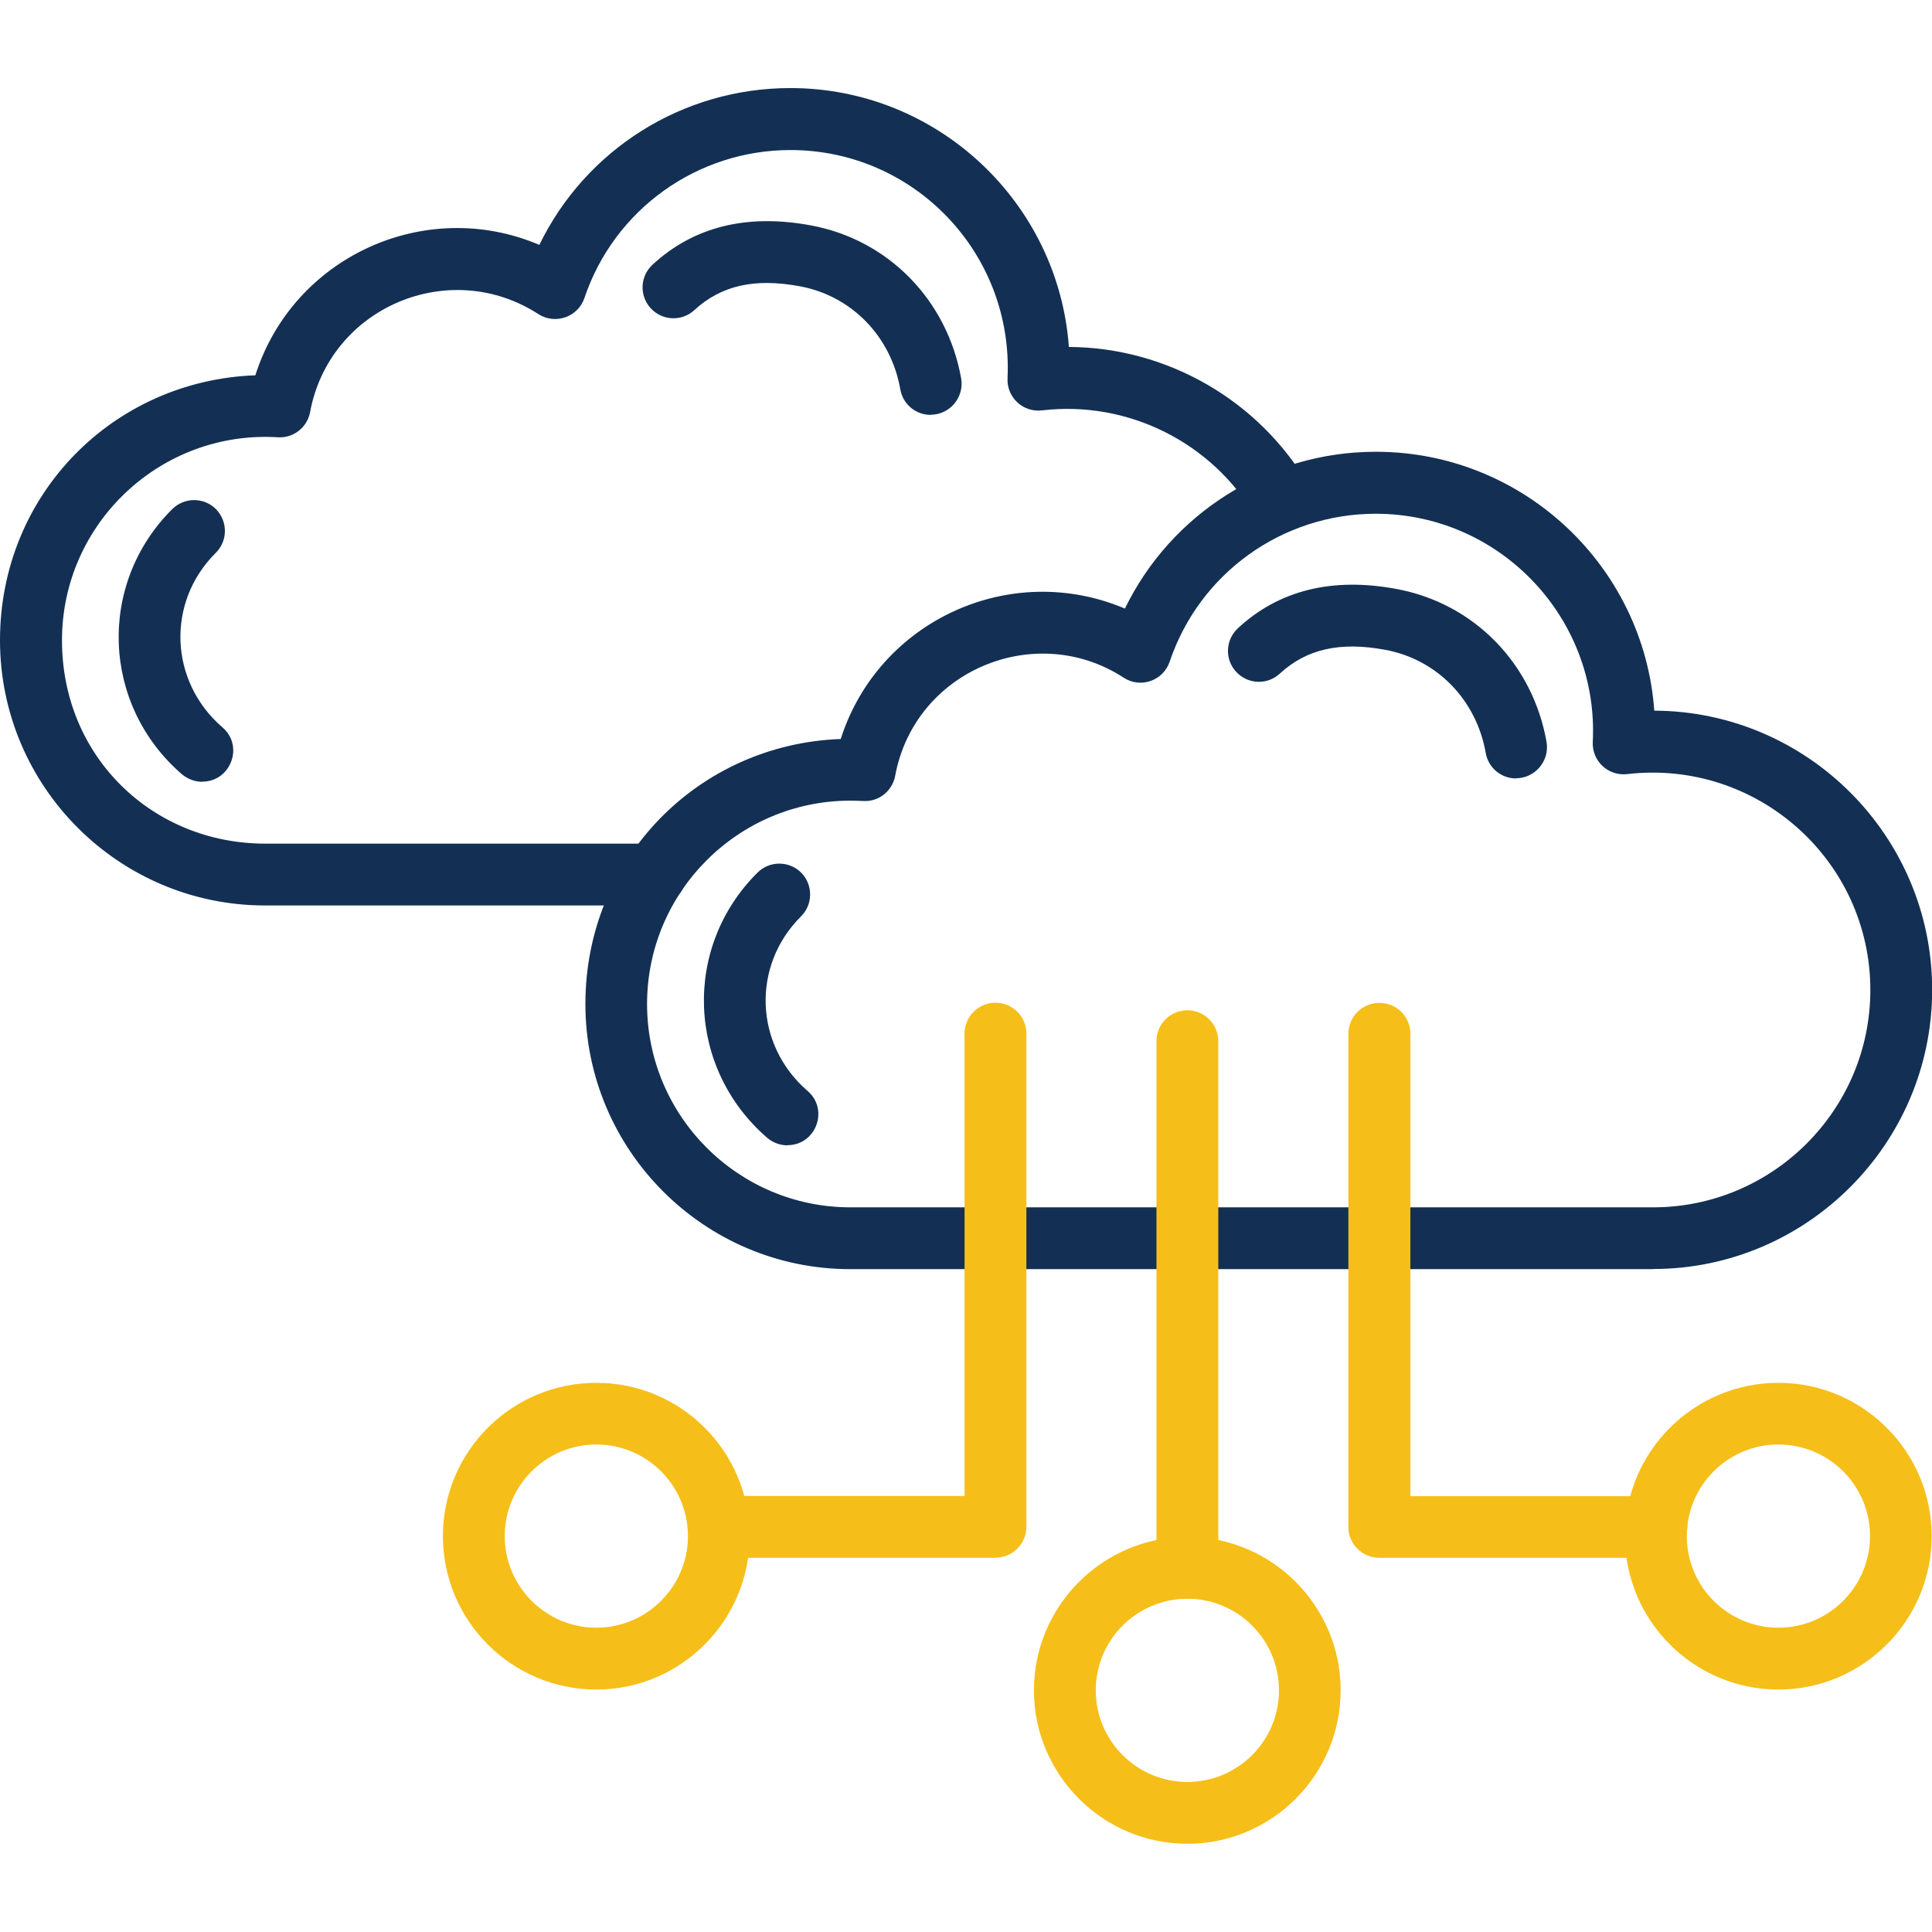 <?xml version="1.0" encoding="UTF-8"?>
<svg id="Layer_1" data-name="Layer 1" xmlns="http://www.w3.org/2000/svg" viewBox="0 0 120 120">
  <defs>
    <style>
      .cls-1 {
        fill: #133054;
      }

      .cls-2 {
        fill: #f6be18;
      }
    </style>
  </defs>
  <g>
    <path class="cls-1" d="m40.69,56.24h-24.23C7.39,56.24,0,48.86,0,39.77s7.06-16.14,15.86-16.46c2.35-7.39,10.58-11.11,17.64-8.1,2.87-5.91,8.88-9.74,15.59-9.74,9.14,0,16.65,7.11,17.3,16.08,6.1.03,11.8,3.31,14.89,8.59.54.92.23,2.09-.68,2.63-.92.54-2.1.23-2.63-.69-2.68-4.58-7.89-7.22-13.25-6.59-1.18.14-2.2-.81-2.14-2,.36-7.76-5.8-14.17-13.48-14.17-5.8,0-10.95,3.69-12.8,9.19-.4,1.19-1.82,1.67-2.86,1-5.51-3.57-12.97-.44-14.18,6.09-.18.95-1.04,1.63-2.01,1.56-7.25-.44-13.4,5.34-13.4,12.61s5.66,12.63,12.62,12.63h24.23c1.06,0,1.92.86,1.92,1.92s-.86,1.93-1.92,1.93h0Z"/>
    <path class="cls-1" d="m57.81,25.77c-.92,0-1.73-.65-1.89-1.59-.58-3.29-3.03-5.81-6.25-6.4-2.8-.52-4.88-.05-6.54,1.48-.78.72-1.99.67-2.71-.11-.72-.78-.67-1.99.11-2.71,2.55-2.36,5.86-3.18,9.84-2.44,4.8.89,8.46,4.63,9.33,9.51.2,1.17-.71,2.25-1.89,2.25h0Z"/>
    <path class="cls-1" d="m12.56,48.56c-.44,0-.88-.16-1.25-.46-4.99-4.3-5.29-11.82-.61-16.48.76-.75,1.97-.74,2.71,0,.75.76.74,1.97,0,2.71-3.1,3.07-2.9,8,.41,10.85,1.35,1.16.51,3.37-1.26,3.37h0Z"/>
    <path class="cls-1" d="m52.82,49.73c-6.96,0-12.63,5.66-12.63,12.63s5.67,12.63,12.63,12.63h49.85c7.44,0,13.5-6.05,13.5-13.5,0-8.05-7.03-14.34-15.1-13.41-1.19.14-2.2-.82-2.14-2,.39-7.7-5.78-14.17-13.48-14.17-5.8,0-10.95,3.69-12.8,9.19-.4,1.18-1.81,1.68-2.86.99-5.47-3.56-12.98-.45-14.19,6.1-.18.95-1.03,1.63-2,1.56-.27-.01-.53-.02-.78-.02h0Zm49.85,29.1h-49.85c-9.08,0-16.46-7.39-16.46-16.47s7.06-16.14,15.86-16.46c2.35-7.37,10.55-11.11,17.65-8.1,2.87-5.9,8.88-9.74,15.59-9.74,9.14,0,16.65,7.11,17.29,16.08,9.52.04,17.26,7.8,17.26,17.34s-7.78,17.34-17.33,17.34h0Z"/>
    <path class="cls-1" d="m94.16,48.35c-.91,0-1.72-.65-1.88-1.59-.58-3.29-3.03-5.81-6.25-6.4-2.8-.52-4.88-.05-6.54,1.48-.78.72-1.99.67-2.71-.11-.72-.78-.67-1.99.11-2.71,2.54-2.36,5.86-3.18,9.84-2.44,4.81.89,8.47,4.62,9.33,9.51.2,1.17-.72,2.25-1.9,2.25h0Z"/>
    <path class="cls-1" d="m48.91,71.14c-.44,0-.89-.16-1.25-.46-4.99-4.31-5.29-11.83-.61-16.48.75-.75,1.97-.74,2.71,0,.75.76.74,1.97,0,2.71-3.1,3.08-2.9,8,.4,10.85,1.35,1.16.52,3.37-1.25,3.37h0Z"/>
  </g>
  <path class="cls-2" d="m102.87,96.76h-17.19c-1.07,0-1.93-.86-1.93-1.92v-30.63c0-1.06.86-1.92,1.93-1.92s1.92.86,1.92,1.92v28.72h15.27c1.06,0,1.93.86,1.93,1.92s-.86,1.92-1.93,1.92h0Z"/>
  <path class="cls-2" d="m110.46,89.72c-3.14,0-5.69,2.55-5.69,5.69s2.55,5.69,5.69,5.69,5.69-2.55,5.69-5.69-2.55-5.69-5.69-5.69Zm0,15.22c-5.25,0-9.53-4.27-9.53-9.53s4.28-9.52,9.53-9.52,9.52,4.27,9.52,9.52-4.27,9.53-9.52,9.53Z"/>
  <path class="cls-2" d="m61.83,96.76h-17.2c-1.06,0-1.92-.86-1.92-1.92s.86-1.92,1.92-1.92h15.28v-28.72c0-1.06.86-1.92,1.92-1.92s1.92.86,1.92,1.92v30.63c0,1.06-.86,1.92-1.92,1.92h0Z"/>
  <path class="cls-2" d="m37.04,89.72c-3.14,0-5.69,2.55-5.69,5.69s2.56,5.69,5.69,5.69,5.69-2.55,5.69-5.69-2.55-5.69-5.69-5.69Zm0,15.22c-5.26,0-9.53-4.27-9.53-9.53s4.27-9.52,9.53-9.52,9.52,4.27,9.52,9.52-4.27,9.53-9.52,9.53Z"/>
  <path class="cls-2" d="m73.75,99.3c-1.06,0-1.92-.86-1.92-1.93v-32.7c0-1.06.86-1.92,1.92-1.92s1.92.86,1.92,1.92v32.7c0,1.06-.86,1.93-1.92,1.93Z"/>
  <path class="cls-2" d="m73.75,99.3c-3.14,0-5.69,2.55-5.69,5.69s2.55,5.69,5.69,5.69,5.69-2.55,5.69-5.69-2.55-5.69-5.69-5.69Zm0,15.22c-5.25,0-9.53-4.28-9.53-9.53s4.28-9.53,9.53-9.53,9.52,4.28,9.52,9.53-4.27,9.53-9.52,9.53Z"/>
</svg>